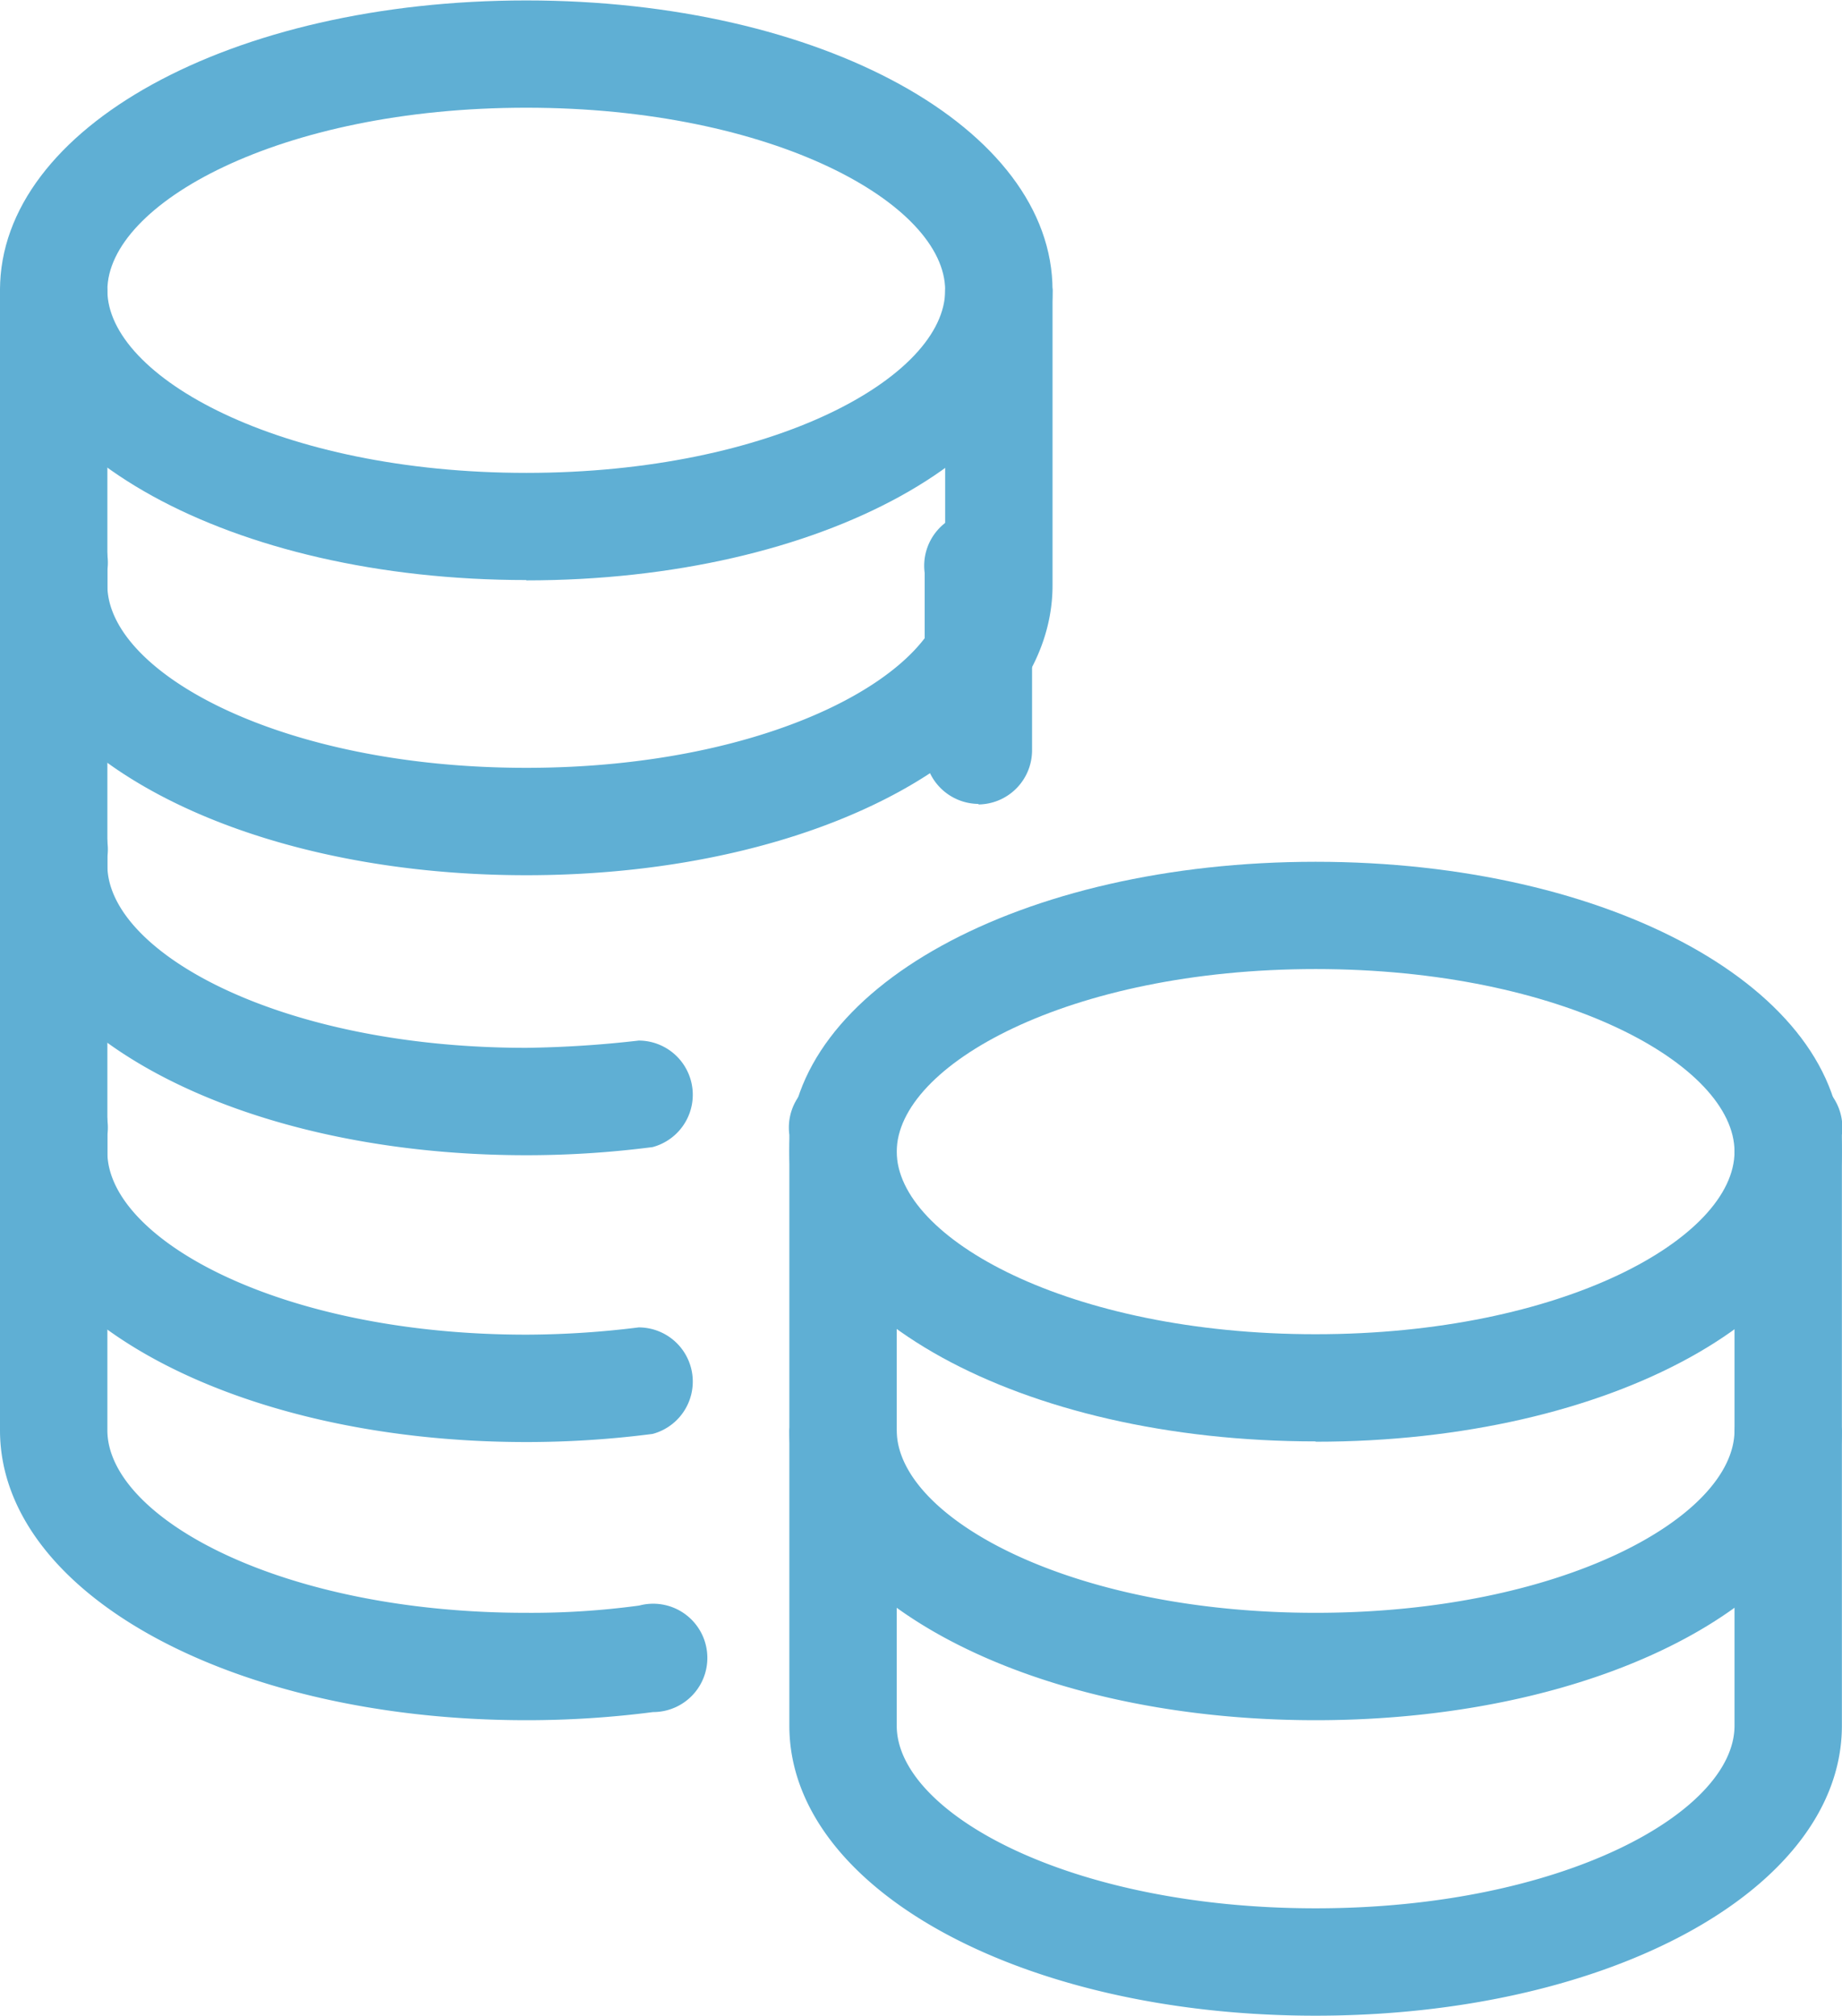 <svg id="グループ_125" data-name="グループ 125" xmlns="http://www.w3.org/2000/svg" width="17" height="18.602" viewBox="0 0 17 18.602">
  <path id="パス_166" data-name="パス 166" d="M7.462,83.449c-2.724,0-4.857-1.176-4.857-2.676S4.739,78.1,7.462,78.1s4.857,1.176,4.857,2.676-2.133,2.676-4.857,2.676m0-4.362c-2.278,0-3.866.888-3.866,1.685s1.588,1.685,3.866,1.685,3.866-.888,3.866-1.685-1.588-1.685-3.866-1.685" transform="translate(-2.605 -78.096)" fill="#5fafd4"/>
  <path id="パス_167" data-name="パス 167" d="M20.7,90.623a.5.5,0,0,1-.5-.5V88.492a.5.5,0,1,1,.991,0v1.636a.5.5,0,0,1-.5.5" transform="translate(-11.666 -83.204)" fill="#5fafd4"/>
  <path id="パス_168" data-name="パス 168" d="M7.473,93.894H7.462c-2.723,0-4.857-1.176-4.857-2.676V88.492a.5.5,0,1,1,.991,0v2.726c0,.8,1.588,1.685,3.866,1.685A10.16,10.16,0,0,0,8.5,92.836a.5.5,0,0,1,.128.983,9.072,9.072,0,0,1-1.159.075" transform="translate(-2.605 -83.233)" fill="#5fafd4"/>
  <path id="パス_169" data-name="パス 169" d="M7.473,99.394H7.462c-2.723,0-4.857-1.176-4.857-2.676V93.992a.5.5,0,1,1,.991,0v2.726c0,.8,1.588,1.685,3.866,1.685A8.519,8.519,0,0,0,8.5,98.336a.5.5,0,0,1,.128.983,9.074,9.074,0,0,1-1.159.075" transform="translate(-2.605 -86.086)" fill="#5fafd4"/>
  <path id="パス_170" data-name="パス 170" d="M7.473,104.894H7.462c-2.723,0-4.857-1.176-4.857-2.676V99.492a.5.5,0,1,1,.991,0v2.726c0,.8,1.588,1.685,3.866,1.685a7.408,7.408,0,0,0,1.042-.067.5.5,0,1,1,.128.983,9.073,9.073,0,0,1-1.159.075" transform="translate(-2.605 -89.019)" fill="#5fafd4"/>
  <path id="パス_171" data-name="パス 171" d="M7.462,88.394c-2.724,0-4.857-1.176-4.857-2.676V82.992a.5.5,0,0,1,.991,0v2.726c0,.8,1.588,1.685,3.866,1.685s3.866-.888,3.866-1.685V82.992a.5.5,0,0,1,.991,0v2.726c0,1.5-2.133,2.676-4.857,2.676" transform="translate(-2.605 -80.317)" fill="#5fafd4"/>
  <path id="パス_172" data-name="パス 172" d="M22.862,99.949c-2.724,0-4.857-1.176-4.857-2.676S20.138,94.6,22.862,94.6s4.857,1.176,4.857,2.676-2.134,2.676-4.857,2.676m0-4.362c-2.278,0-3.866.888-3.866,1.685s1.588,1.685,3.866,1.685,3.866-.888,3.866-1.685-1.588-1.685-3.866-1.685" transform="translate(-10.72 -86.647)" fill="#5fafd4"/>
  <path id="パス_173" data-name="パス 173" d="M22.862,110.394c-2.724,0-4.857-1.176-4.857-2.676v-2.726a.5.5,0,0,1,.991,0v2.726c0,.8,1.588,1.685,3.866,1.685s3.866-.888,3.866-1.685v-2.726a.5.5,0,0,1,.991,0v2.726c0,1.5-2.134,2.676-4.857,2.676" transform="translate(-10.72 -91.792)" fill="#5fafd4"/>
  <path id="パス_174" data-name="パス 174" d="M22.862,104.894c-2.724,0-4.857-1.176-4.857-2.676V99.492a.5.5,0,1,1,.991,0v2.726c0,.8,1.588,1.685,3.866,1.685s3.866-.888,3.866-1.685V99.492a.5.5,0,1,1,.991,0v2.726c0,1.5-2.134,2.676-4.857,2.676" transform="translate(-10.72 -89.019)" fill="#5fafd4"/>
</svg>
